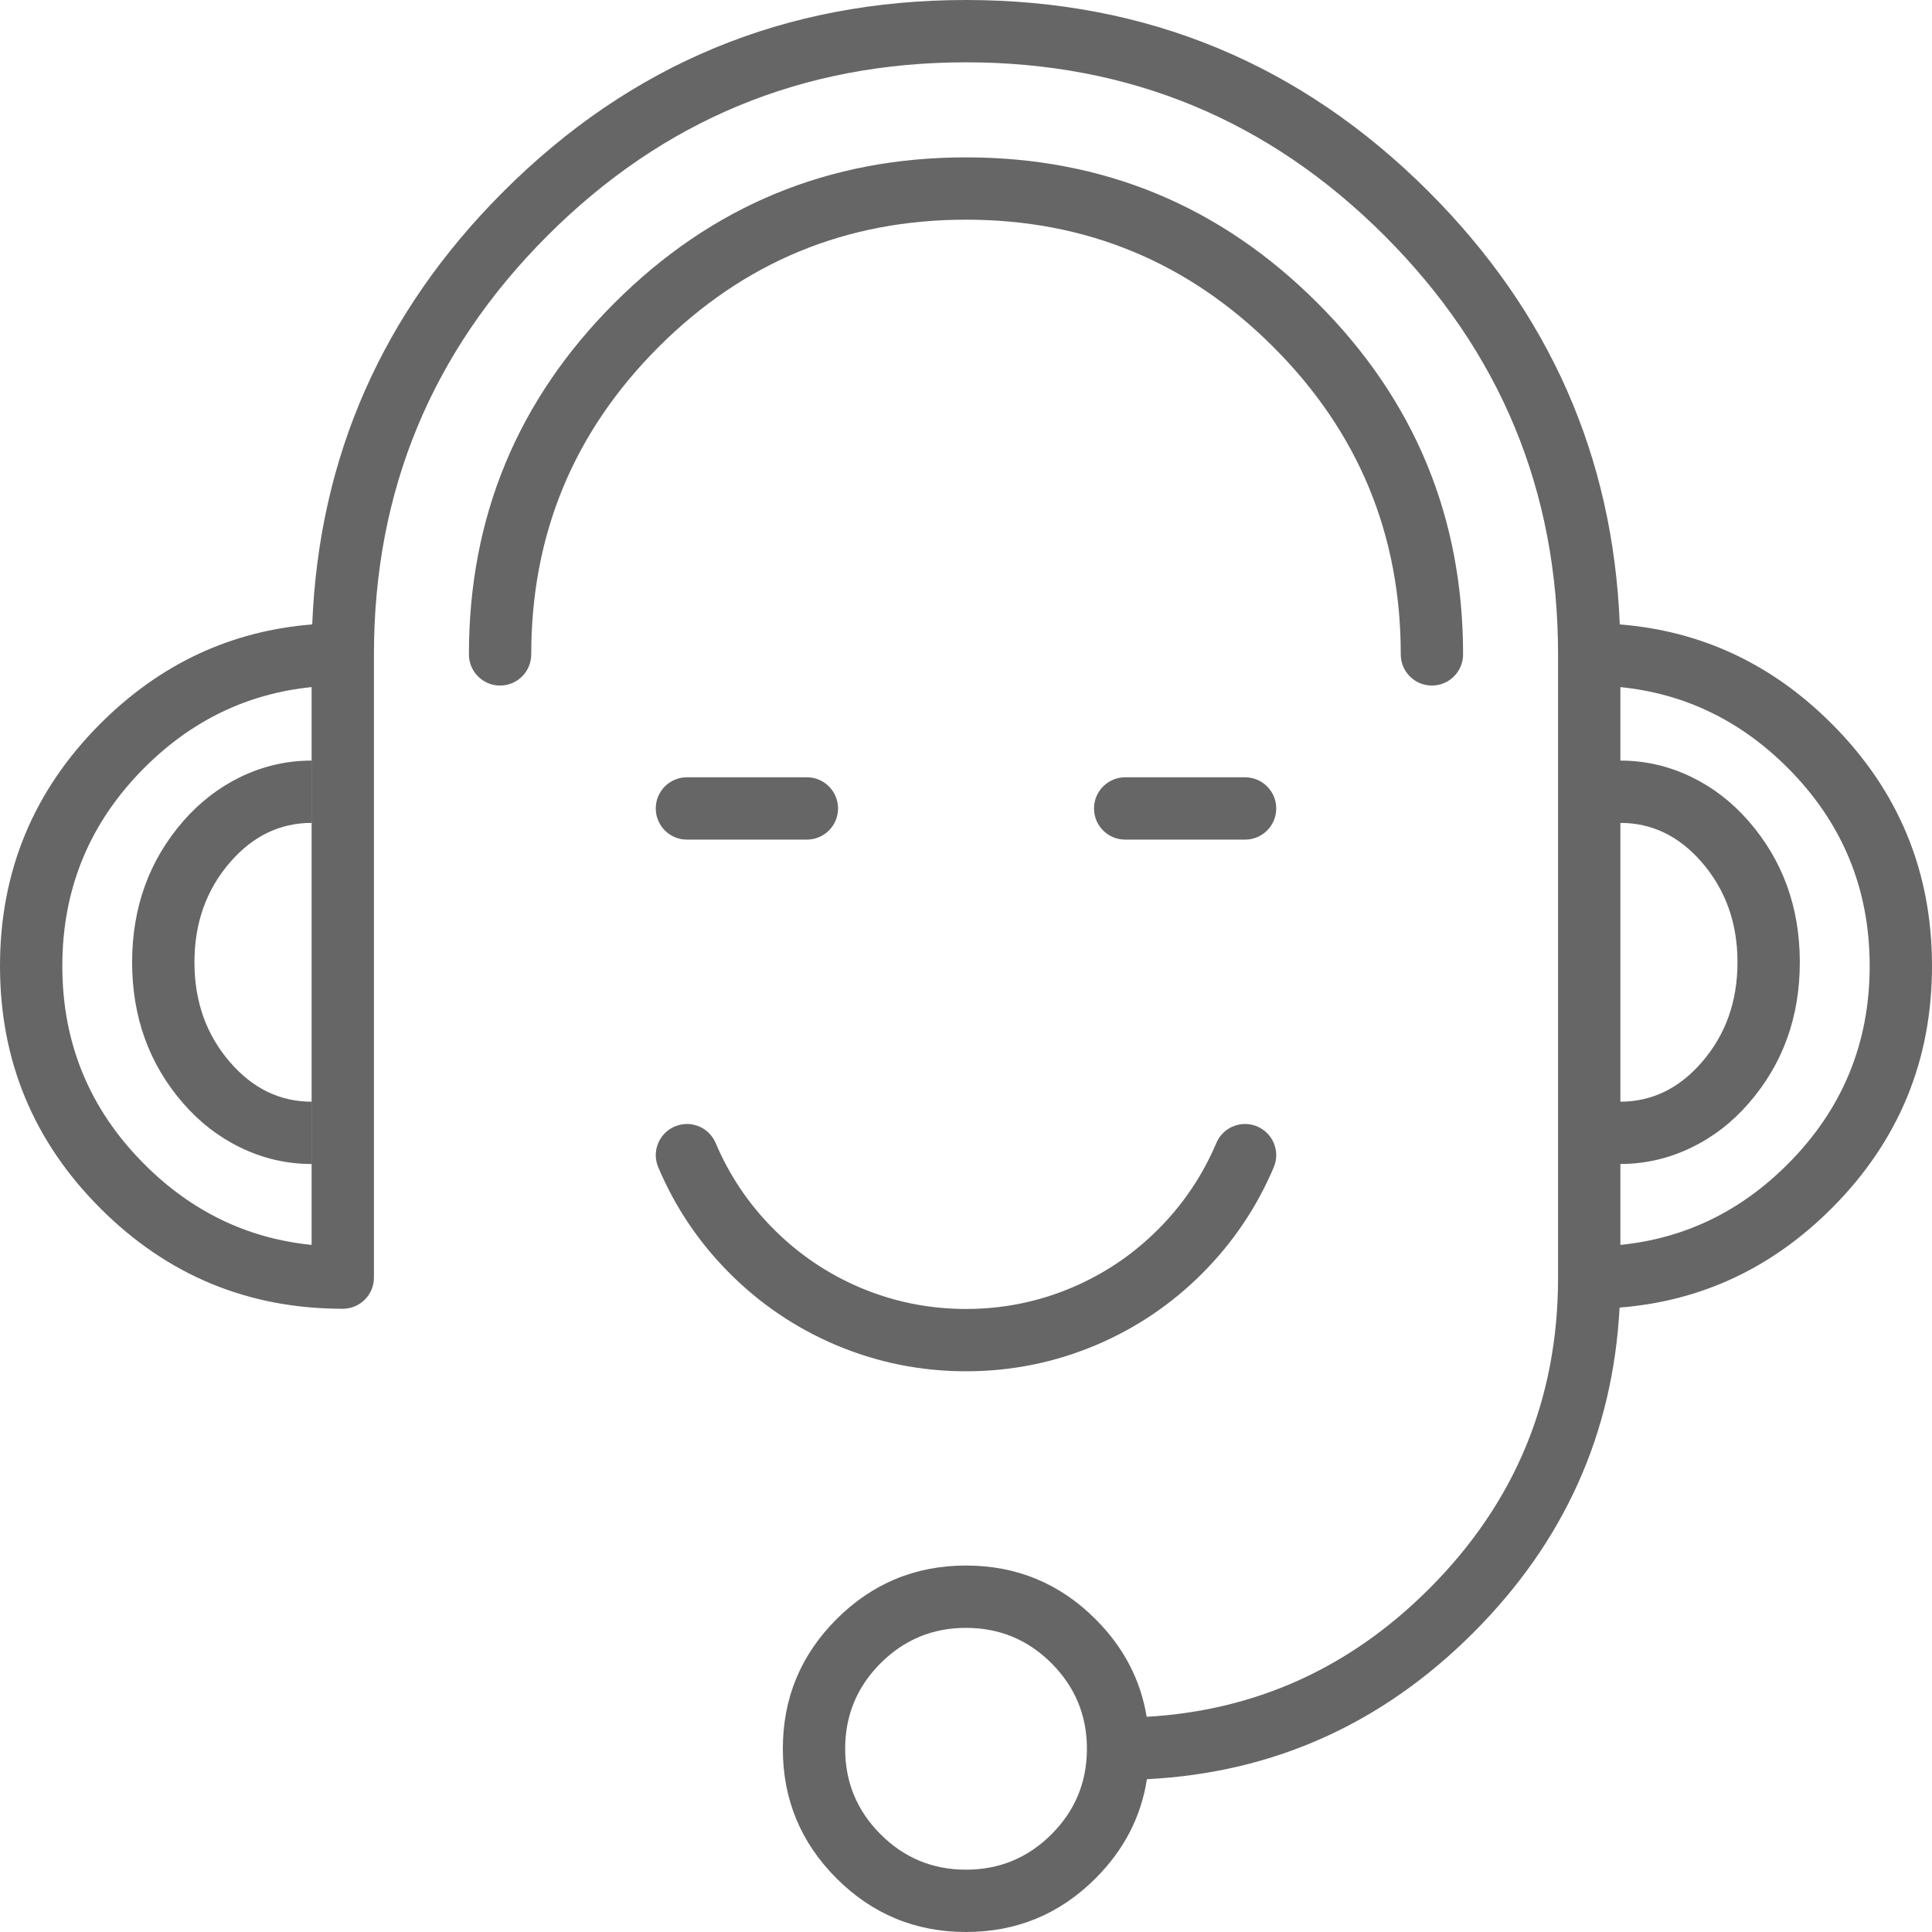 <svg xmlns="http://www.w3.org/2000/svg" xmlns:xlink="http://www.w3.org/1999/xlink" fill="none" version="1.1" width="31" height="31" viewBox="0 0 31 31"><g><path d="M18.403,28.548Q18.262,29.456,17.579,30.139Q16.718,31,15.5,31Q14.283,31,13.422,30.139Q12.561,29.278,12.561,28.06Q12.561,26.842,13.422,25.981Q14.283,25.12,15.5,25.12Q16.718,25.12,17.579,25.981Q18.253,26.655,18.399,27.547Q21.028,27.396,22.932,25.492Q25,23.424,25,20.5L25,10.5Q25,6.565,22.217,3.783Q19.435,1,15.5,1Q11.565,1,8.783,3.783Q6,6.565,6,10.5L6,20.5C6,20.776,5.776,21,5.5,21Q3.222,21,1.611,19.389Q0,17.778,0,15.5Q0,13.222,1.611,11.611Q3.046,10.176,5.01,10.019Q5.171,5.98,8.076,3.075Q11.151,0,15.5,0Q19.849,0,22.924,3.075Q25.829,5.98,25.99,10.019Q27.954,10.176,29.389,11.611Q31,13.222,31,15.5Q31,17.778,29.389,19.389Q27.953,20.825,25.987,20.981Q25.828,24.01,23.639,26.199Q21.444,28.394,18.403,28.548ZM20.432,5.568Q22.476,7.611,22.476,10.5C22.476,10.776,22.699,11,22.976,11C23.252,11,23.476,10.776,23.476,10.5Q23.476,7.197,21.139,4.861Q18.803,2.525,15.5,2.525Q12.196,2.525,9.86,4.861Q7.524,7.197,7.524,10.5C7.524,10.776,7.748,11,8.024,11C8.301,11,8.524,10.776,8.524,10.5Q8.524,7.611,10.567,5.568Q12.61,3.525,15.5,3.525Q18.389,3.525,20.432,5.568ZM5,11.025Q3.456,11.181,2.318,12.318Q1,13.636,1,15.5Q1,17.364,2.318,18.682Q3.456,19.82,5,19.975L5,11.025ZM26,19.975Q27.544,19.82,28.682,18.682Q30,17.364,30,15.5Q30,13.636,28.682,12.318Q27.544,11.181,26,11.025L26,12.204Q26.599,12.204,27.144,12.469Q27.663,12.722,28.059,13.177Q28.879,14.12,28.879,15.44Q28.879,16.761,28.059,17.703Q27.663,18.159,27.144,18.411Q26.599,18.676,26,18.677L26,19.975ZM26,17.677Q26.757,17.676,27.304,17.047Q27.879,16.387,27.879,15.44Q27.879,14.494,27.304,13.833Q26.757,13.204,26,13.204L26,17.677ZM3.854,18.411Q4.4,18.677,4.999,18.677L4.999,17.677Q4.241,17.677,3.694,17.047Q3.12,16.387,3.12,15.44Q3.12,14.494,3.694,13.833Q4.241,13.204,4.999,13.204L4.999,12.204Q4.4,12.204,3.854,12.469Q3.336,12.722,2.939,13.177Q2.12,14.12,2.12,15.44Q2.12,16.761,2.939,17.703Q3.336,18.159,3.854,18.411ZM11.022,13.472L12.947,13.472C13.223,13.472,13.447,13.248,13.447,12.972C13.447,12.696,13.223,12.472,12.947,12.472L11.022,12.472C10.746,12.472,10.522,12.696,10.522,12.972C10.522,13.248,10.746,13.472,11.022,13.472ZM19.978,12.472L18.054,12.472C17.778,12.472,17.554,12.696,17.554,12.972C17.554,13.248,17.778,13.472,18.054,13.472L19.978,13.472C20.254,13.472,20.478,13.248,20.478,12.972C20.478,12.696,20.254,12.472,19.978,12.472ZM11.483,18.34Q11.815,19.124,12.418,19.726Q13.021,20.329,13.803,20.661Q14.613,21.003,15.5,21.003Q16.388,21.003,17.197,20.661Q17.981,20.329,18.583,19.726Q19.184,19.124,19.516,18.342L19.517,18.34C19.595,18.155,19.777,18.035,19.978,18.035C20.041,18.035,20.103,18.047,20.162,18.07L20.173,18.075C20.288,18.124,20.381,18.214,20.433,18.328L20.441,18.347C20.465,18.407,20.478,18.471,20.478,18.535C20.478,18.598,20.466,18.661,20.442,18.719L20.438,18.73Q20.03,19.692,19.29,20.433Q18.55,21.174,17.587,21.582Q16.591,22.003,15.5,22.003Q14.411,22.003,13.413,21.582Q12.452,21.174,11.711,20.434Q10.97,19.694,10.562,18.73C10.536,18.668,10.522,18.602,10.522,18.535C10.522,18.472,10.534,18.41,10.558,18.351L10.559,18.347C10.607,18.229,10.699,18.133,10.815,18.08L10.828,18.075C10.889,18.049,10.955,18.035,11.022,18.035C11.191,18.035,11.349,18.12,11.441,18.262C11.457,18.286,11.471,18.313,11.483,18.34ZM17.44,28.035Q17.431,27.248,16.872,26.688Q16.304,26.12,15.5,26.12Q14.697,26.12,14.129,26.688Q13.561,27.257,13.561,28.06Q13.561,28.864,14.129,29.432Q14.697,30,15.5,30Q16.304,30,16.872,29.432Q17.431,28.873,17.44,28.085L17.439,28.06L17.44,28.035Z" fill-rule="evenodd" fill="#666666" fill-opacity="1"/></g></svg>